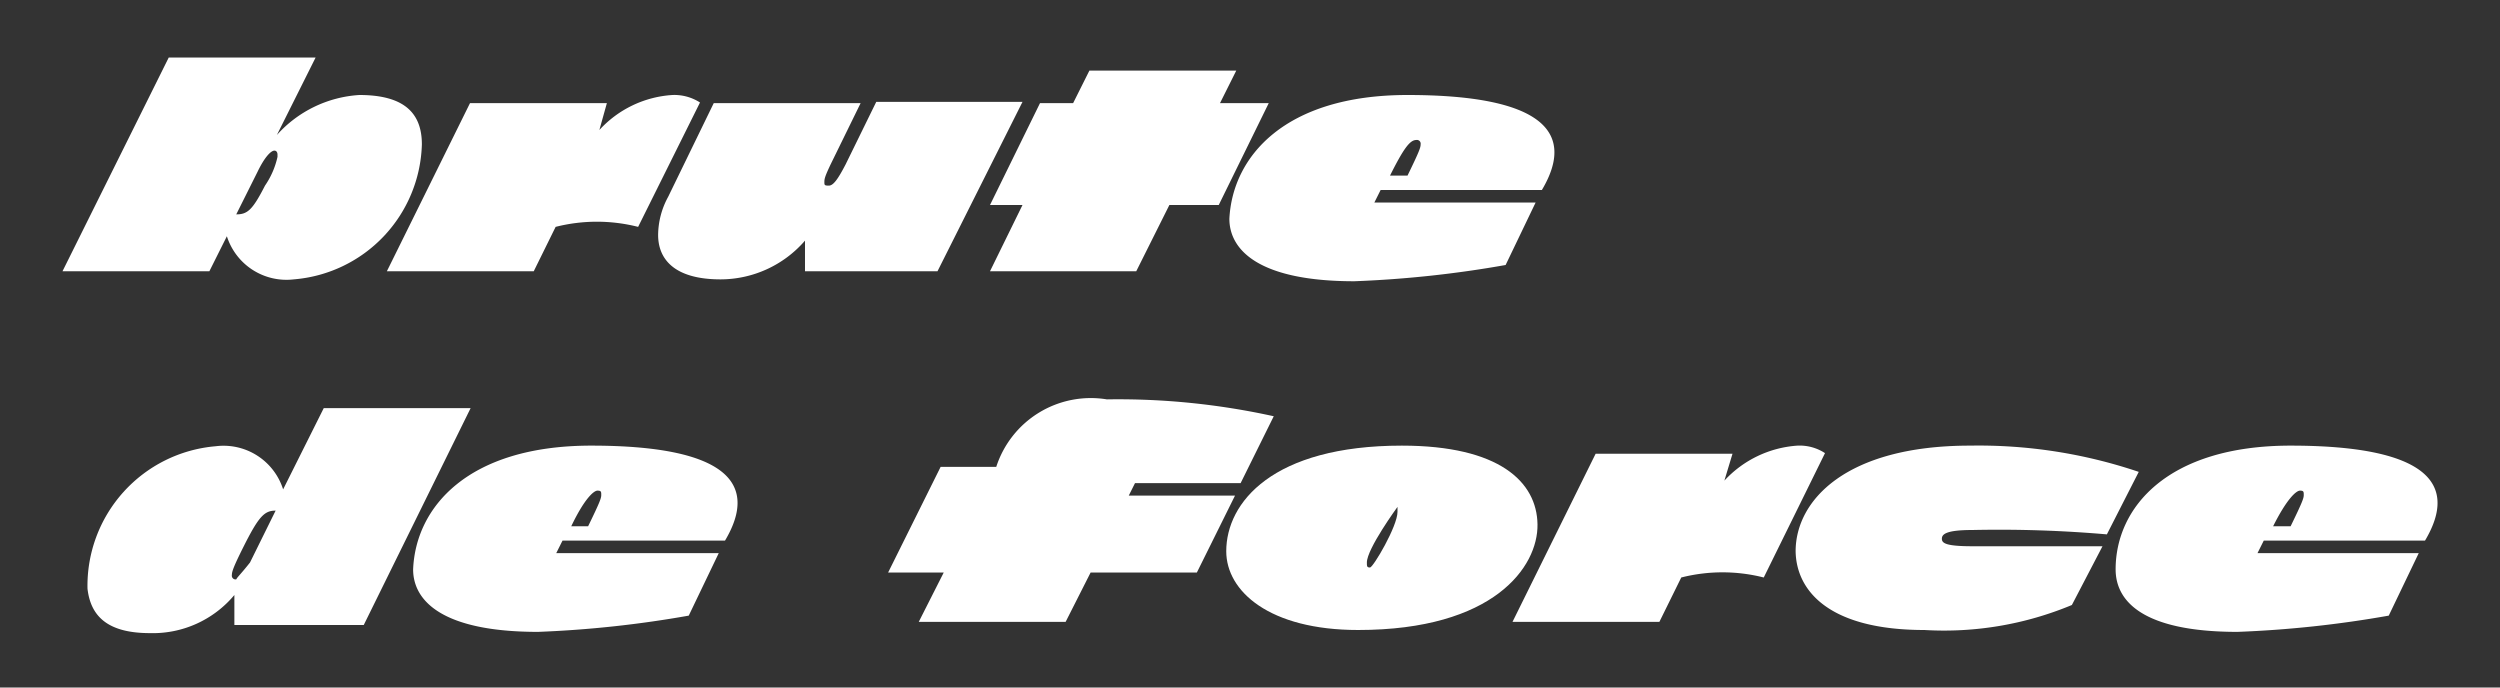 <svg id="Layer_1" data-name="Layer 1" xmlns="http://www.w3.org/2000/svg" viewBox="0 0 40 11"><rect x="0" y="0" width="40" height="11" fill="#333333" stroke="none"/><defs><style>.cls-1{fill:#fff;}</style></defs><title>brute-text-lh</title><path class="cls-1" d="M4.7,4.47a1,1,0,0,1-1.07-.69l-.28.56H1L2.7.92H5.05L4.43,2.16a1.93,1.93,0,0,1,1.32-.64c.73,0,1,.3,1,.79A2.23,2.23,0,0,1,4.7,4.47Zm-.26-2s0-.06-.05-.06-.15.09-.27.34l-.34.68h0c.18,0,.26-.07.46-.46A1.31,1.31,0,0,0,4.44,2.51Z"/><path class="cls-1" d="M10.21,3.63a2.68,2.68,0,0,0-1.32,0l-.35.71H6.19L7.52,1.65H9.71l-.12.43a1.73,1.73,0,0,1,1.17-.56.76.76,0,0,1,.44.12Z"/><path class="cls-1" d="M13.29,2.63c-.09.19-.1.23-.1.28s0,.06.07.06.14-.09.27-.34l.49-1h2.34L15,4.34H12.88V3.85a1.79,1.79,0,0,1-1.35.62c-.76,0-1-.34-1-.71a1.29,1.29,0,0,1,.16-.61l.73-1.5h2.35Z"/><path class="cls-1" d="M20.3,1.65l-.8,1.63h-.79l-.53,1.06H15.84l.52-1.06h-.52l.8-1.63h.53l.26-.52h2.35l-.26.52Z"/><path class="cls-1" d="M22.52,1.52c2.13,0,2.71.58,2.15,1.52H22.09l-.1.2h2.58l-.48,1a17.59,17.59,0,0,1-2.42.26c-1.53,0-2-.5-2-1C19.72,2.51,20.55,1.52,22.52,1.52Zm0,1.29c.19-.39.21-.45.21-.5a.06.06,0,0,0-.07-.07c-.1,0-.2.13-.42.57Z"/><path class="cls-1" d="M5.18,6.53H7.53L5.82,10H3.75l0-.48a1.7,1.7,0,0,1-1.35.61c-.69,0-.95-.28-1-.71A2.24,2.24,0,0,1,3.45,7.14a1,1,0,0,1,1.08.69ZM4,9l.41-.83h0c-.18,0-.27.09-.52.59-.16.32-.18.39-.18.44a.06.06,0,0,0,.07.07C3.8,9.23,3.85,9.19,4,9Z"/><path class="cls-1" d="M9.46,7.13c2.12,0,2.7.58,2.14,1.52H9l-.1.2H11.5l-.48,1a17.61,17.61,0,0,1-2.41.26c-1.54,0-2-.5-2-1C6.65,8.12,7.48,7.13,9.46,7.13ZM9.41,8.42c.19-.39.21-.45.21-.5s0-.07-.06-.07-.21.13-.42.57Z"/><path class="cls-1" d="M19.85,7.73H18.16l-.1.2h1.7l-.61,1.23h-1.7l-.4.79H14.7l.4-.79h-.89l.84-1.69h.89a1.59,1.59,0,0,1,1.77-1.08,11.55,11.55,0,0,1,2.67.27Z"/><path class="cls-1" d="M19.62,8.82c0-.78.74-1.69,2.81-1.69,1.56,0,2.16.58,2.17,1.26s-.7,1.69-2.87,1.69C20.31,10.08,19.62,9.46,19.62,8.82ZM21.87,9c0,.06,0,.08.05.08s.44-.66.44-.89c0,0,0-.08,0-.08S21.87,8.78,21.87,9Z"/><path class="cls-1" d="M28.22,9.24a2.68,2.68,0,0,0-1.32,0l-.35.71H24.2l1.33-2.69h2.19l-.13.43a1.75,1.75,0,0,1,1.17-.56.74.74,0,0,1,.44.12Z"/><path class="cls-1" d="M33.15,9.68a5.31,5.31,0,0,1-2.36.4c-1.53,0-2.05-.63-2.06-1.26,0-.81.8-1.69,2.79-1.69a8,8,0,0,1,2.7.42l-.51,1a20,20,0,0,0-2.15-.07c-.43,0-.49.07-.49.14s.06.12.49.12c1.59,0,1.79,0,2.08,0Z"/><path class="cls-1" d="M36.65,7.13c2.13,0,2.71.58,2.15,1.52H36.22l-.1.2H38.7l-.48,1a17.59,17.59,0,0,1-2.42.26c-1.53,0-1.95-.5-1.95-1C33.85,8.12,34.68,7.13,36.65,7.13Zm0,1.29c.19-.39.21-.45.21-.5s0-.07-.06-.07-.21.13-.43.57Z"/></svg>